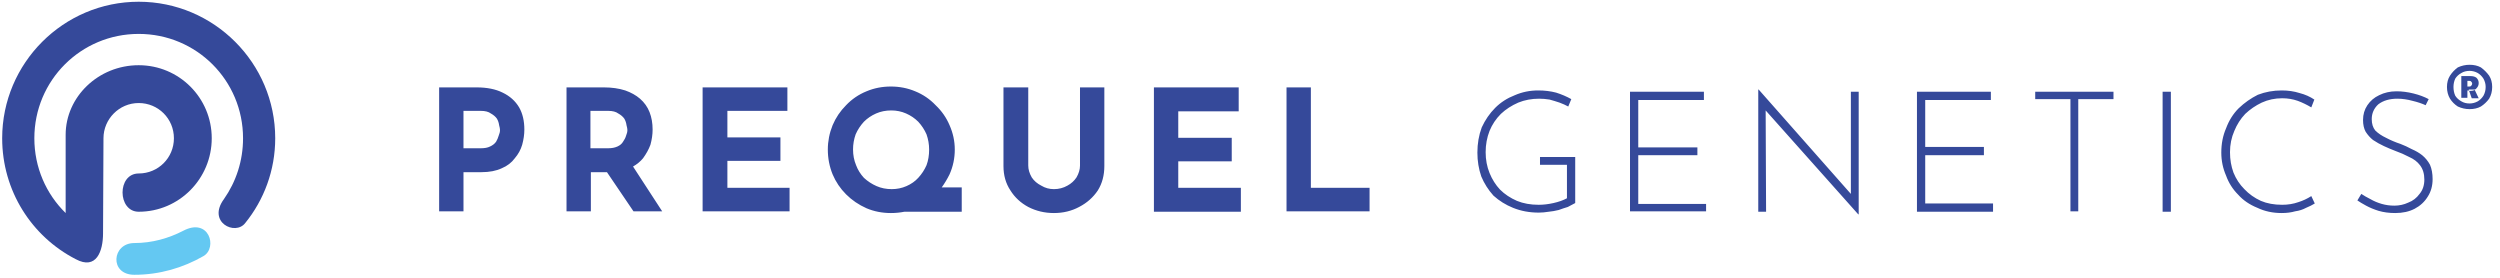 <?xml version="1.0" encoding="UTF-8"?>
<svg id="Layer_1" xmlns="http://www.w3.org/2000/svg" version="1.1" viewBox="0 0 575 64">
  <!-- Generator: Adobe Illustrator 29.8.1, SVG Export Plug-In . SVG Version: 2.1.1 Build 2)  -->
  <defs>
    <style>
      .st0 {
        fill: #64c8f2;
      }

      .st1, .st2 {
        fill: #35499a;
      }

      .st2 {
        fill-rule: evenodd;
      }
    </style>
  </defs>
  <path class="st1" d="M31.9.4c17.3,0,31.4,14.1,31.4,31.4,0,7.4-2.6,14.2-6.9,19.5-2.3,3-8.8-.2-4.9-5.5,2.8-4,4.4-8.8,4.4-14,0-13.3-10.7-24-24-24S7.9,18.5,7.9,31.8c0,6.7,2.7,12.8,7.2,17.2v-18c0-8.7,7.5-16,16.8-16s16.8,7.5,16.8,16.8-7.5,16.9-16.8,16.9c-4.9,0-5-8.8,0-8.8,4.5,0,8.1-3.6,8.1-8.1s-3.6-8.1-8.1-8.1-8.1,3.7-8.1,8.1c0,7.4-.1,14.6-.1,21.9,0,4-1.5,8.5-6.3,5.9C7.3,54.4.5,43.9.5,31.8.5,14.5,14.6.4,31.9.4Z"/>
  <path class="st0" d="M46.8,58.9c-4.7,2.7-10.1,4.3-15.9,4.3s-5.2-7.3,0-7.3c4.1,0,7.9-1.1,11.2-2.8,6-3.2,8,3.9,4.7,5.8Z"/>
  <path class="st2" d="M109.6,20.1c2.4,0,4.4.4,6,1.2,1.67.8,2.93,1.93,3.8,3.4.8,1.4,1.2,3.1,1.2,5.1,0,1.13-.17,2.3-.5,3.5-.33,1.13-.9,2.17-1.7,3.1-.73,1-1.73,1.77-3,2.3-1.27.6-2.83.9-4.7.9h-4.1v9h-5.6v-28.5h8.6ZM110.6,34.1c.87,0,1.57-.13,2.1-.4.6-.27,1.07-.63,1.4-1.1.27-.47.47-.93.6-1.4.2-.47.3-.9.3-1.3,0-.27-.07-.63-.2-1.1-.07-.53-.23-1.03-.5-1.5-.33-.47-.8-.87-1.4-1.2-.53-.4-1.3-.6-2.3-.6h-4v8.6h4ZM138.9,20.1c1.8,0,3.43.23,4.9.7,1.33.47,2.47,1.1,3.4,1.9,1,.87,1.73,1.9,2.2,3.1.47,1.2.7,2.53.7,4,0,1.13-.17,2.3-.5,3.5-.4,1.07-.97,2.1-1.7,3.1-.6.73-1.37,1.37-2.3,1.9l6.7,10.3h-6.6l-6.1-9h-3.7v9h-5.6v-28.5h8.6ZM139.9,34.1c.8,0,1.5-.13,2.1-.4.6-.27,1.03-.63,1.3-1.1.33-.47.57-.93.7-1.4.2-.47.3-.9.3-1.3,0-.27-.07-.63-.2-1.1-.07-.53-.23-1.03-.5-1.5-.33-.47-.8-.87-1.4-1.2-.53-.4-1.3-.6-2.3-.6h-4.1v8.6h4.1ZM161.6,20.1h19.5v5.4h-13.8v6.1h12.2v5.4h-12.2v6.2h14.3v5.4h-20v-28.5ZM190.4,34.4c0-1.93.37-3.8,1.1-5.6.73-1.73,1.77-3.27,3.1-4.6,1.33-1.4,2.9-2.47,4.7-3.2,1.73-.73,3.6-1.1,5.6-1.1s3.87.37,5.6,1.1c1.8.73,3.37,1.8,4.7,3.2,1.4,1.33,2.47,2.87,3.2,4.6.8,1.8,1.2,3.67,1.2,5.6,0,2-.4,3.9-1.2,5.7-.53,1.07-1.13,2.07-1.8,3h4.6v5.6h-13.2c-1,.2-2.03.3-3.1.3-2,0-3.87-.37-5.6-1.1-1.8-.8-3.37-1.87-4.7-3.2-1.33-1.33-2.37-2.87-3.1-4.6-.73-1.8-1.1-3.7-1.1-5.7ZM196.2,34.4c0,1.27.23,2.47.7,3.6.4,1.07,1,2.03,1.8,2.9.87.8,1.83,1.43,2.9,1.9,1.07.47,2.23.7,3.5.7,1.2,0,2.33-.23,3.4-.7,1.07-.47,1.97-1.1,2.7-1.9.8-.87,1.43-1.83,1.9-2.9.4-1.07.6-2.27.6-3.6,0-1.2-.2-2.37-.6-3.5-.47-1.07-1.1-2.03-1.9-2.9-.8-.8-1.73-1.43-2.8-1.9-1.07-.47-2.2-.7-3.4-.7-1.27,0-2.43.23-3.5.7-1.07.47-2,1.1-2.8,1.9-.8.87-1.43,1.83-1.9,2.9-.4,1.13-.6,2.3-.6,3.5h0ZM236.5,38.1c0,.87.27,1.77.8,2.7.53.8,1.27,1.43,2.2,1.9.87.53,1.83.8,2.9.8,1.13,0,2.17-.27,3.1-.8.87-.47,1.57-1.1,2.1-1.9.53-.93.8-1.83.8-2.7v-18h5.6v18.1c0,2.13-.5,4-1.5,5.6-1.07,1.6-2.5,2.87-4.3,3.8-1.73.93-3.67,1.4-5.8,1.4s-4.1-.47-5.9-1.4c-1.73-.93-3.1-2.2-4.1-3.8-1.07-1.6-1.6-3.47-1.6-5.6v-18.1h5.7v18ZM265.4,20.1h19.5v5.5h-13.9v6.1h12.3v5.4h-12.3v6.1h14.4v5.5h-20v-28.6ZM295.9,20.1h5.6v23.1h13.5v5.4h-19.1v-28.5ZM362.3,46.7c-.47.27-1.03.57-1.7.9-.67.2-1.37.43-2.1.7-.8.2-1.57.33-2.3.4-.8.13-1.57.2-2.3.2-2.13,0-4.1-.37-5.9-1.1-1.67-.67-3.17-1.6-4.5-2.8-1.2-1.33-2.13-2.8-2.8-4.4-.6-1.73-.9-3.57-.9-5.5,0-2.07.33-4,1-5.8.8-1.73,1.83-3.23,3.1-4.5s2.77-2.23,4.5-2.9c1.67-.73,3.47-1.1,5.4-1.1,1.47,0,2.83.17,4.1.5,1.27.4,2.43.9,3.5,1.5l-.7,1.7c-.6-.33-1.27-.63-2-.9-.8-.27-1.57-.5-2.3-.7-.8-.13-1.6-.2-2.4-.2-1.73,0-3.33.3-4.8.9-1.53.67-2.87,1.53-4,2.6-1.13,1.13-2,2.43-2.6,3.9-.6,1.53-.9,3.17-.9,4.9s.3,3.33.9,4.8,1.4,2.73,2.4,3.8c1.07,1.07,2.37,1.93,3.9,2.6,1.47.6,3.13.9,5,.9,1.07,0,2.2-.13,3.4-.4,1.2-.27,2.23-.63,3.1-1.1v-7.7h-6.2v-1.8h8.1v10.6ZM374.9,21.1h17v1.9h-15.1v10.9h13.6v1.8h-13.6v11.2h15.6v1.7h-17.5v-27.5ZM427.4,49.3l-21.3-23.9.1,23.3h-1.8v-28.1h.1l21.2,24v-23.5h1.8v28.2h-.1ZM440.9,21.1h17v1.9h-15.1v10.8h13.5v1.9h-13.5v11.1h15.6v1.9h-17.5v-27.6ZM468.1,21.1h18v1.7h-8.1v25.8h-1.8v-25.8h-8.1v-1.7ZM499.3,21.1v27.6h-1.9v-27.6h1.9ZM532.4,46.8c-.53.33-1.2.67-2,1-.73.4-1.57.67-2.5.8-.93.27-1.97.4-3.1.4-2.07,0-3.93-.4-5.6-1.2-1.8-.73-3.27-1.73-4.4-3-1.27-1.27-2.2-2.73-2.8-4.4-.73-1.67-1.1-3.43-1.1-5.3,0-2.07.37-3.93,1.1-5.6.67-1.8,1.63-3.33,2.9-4.6,1.33-1.27,2.8-2.3,4.4-3.1,1.73-.67,3.57-1,5.5-1,1.47,0,2.83.2,4.1.6,1.27.33,2.4.83,3.4,1.5l-.7,1.8c-1-.6-2.03-1.1-3.1-1.5-1.13-.4-2.33-.6-3.6-.6-1.67,0-3.23.33-4.7,1-1.4.67-2.67,1.53-3.8,2.6-1.07,1.13-1.9,2.43-2.5,3.9-.67,1.53-1,3.17-1,4.9s.27,3.23.8,4.7c.6,1.47,1.43,2.73,2.5,3.8,1.07,1.13,2.33,2.03,3.8,2.7,1.4.6,3.03.9,4.9.9,1.33,0,2.57-.2,3.7-.6,1.07-.33,2.07-.8,3-1.4l.8,1.7ZM557.9,24.2c-.87-.4-1.87-.73-3-1-1.2-.33-2.37-.5-3.5-.5-1.8,0-3.27.43-4.4,1.3-1,.93-1.5,2.07-1.5,3.4,0,1.07.27,1.93.8,2.6.67.67,1.5,1.23,2.5,1.7,1,.53,2.1,1,3.3,1.4.87.33,1.73.73,2.6,1.2.93.4,1.73.87,2.4,1.4.73.6,1.33,1.33,1.8,2.2.4.93.6,2.03.6,3.3,0,1.53-.37,2.87-1.1,4-.73,1.2-1.73,2.13-3,2.8-1.27.67-2.77,1-4.5,1-1.4,0-2.67-.17-3.8-.5-1.07-.33-2.03-.73-2.9-1.2-.87-.47-1.53-.87-2-1.2l.9-1.5c.6.4,1.3.8,2.1,1.2.8.47,1.67.83,2.6,1.1.93.27,1.9.4,2.9.4,1.13,0,2.2-.23,3.2-.7,1.07-.4,1.93-1.07,2.6-2,.73-.87,1.1-1.97,1.1-3.3s-.33-2.43-1-3.3c-.6-.8-1.43-1.43-2.5-1.9-1-.53-2.07-1-3.2-1.4-.87-.33-1.73-.7-2.6-1.1-.87-.4-1.7-.87-2.5-1.4-.67-.53-1.23-1.17-1.7-1.9-.4-.73-.6-1.63-.6-2.7,0-1.27.33-2.4,1-3.4.67-1,1.57-1.77,2.7-2.3,1.2-.6,2.53-.9,4-.9,1.27,0,2.57.17,3.9.5,1.33.33,2.5.77,3.5,1.3l-.7,1.4ZM568,25.1c-.93,0-1.83-.2-2.7-.6-.73-.47-1.33-1.07-1.8-1.8-.47-.8-.7-1.7-.7-2.7s.23-1.87.7-2.6,1.07-1.37,1.8-1.9c.87-.4,1.77-.6,2.7-.6,1,0,1.87.2,2.6.6.73.53,1.37,1.17,1.9,1.9.47.73.7,1.6.7,2.6s-.23,1.9-.7,2.7c-.53.73-1.17,1.33-1.9,1.8-.73.4-1.6.6-2.6.6ZM568,23.8c.67,0,1.3-.17,1.9-.5.53-.33.97-.77,1.3-1.3.33-.6.5-1.27.5-2,0-.67-.17-1.3-.5-1.9-.33-.53-.77-.97-1.3-1.3-.6-.33-1.23-.5-1.9-.5-.73,0-1.37.17-1.9.5-.6.33-1.07.77-1.4,1.3-.27.6-.4,1.23-.4,1.9,0,.73.13,1.4.4,2,.33.53.8.97,1.4,1.3.53.33,1.17.5,1.9.5ZM566.1,17.5h2.1c.6,0,1.07.13,1.4.4.33.33.5.73.5,1.2s-.17.87-.5,1.2c-.07.13-.2.23-.4.3h-1.4l.1.2h-.4v1.7h-1.4v-5ZM569.2,20.7l.9,1.9h-1.6l-.6-1.7h.4c.33,0,.63-.07.9-.2h0ZM568,19.9c.2,0,.33-.07.4-.2.13-.13.2-.3.2-.5,0-.13-.07-.27-.2-.4-.07-.13-.2-.2-.4-.2h-.5v1.3h.5Z"/>
</svg>